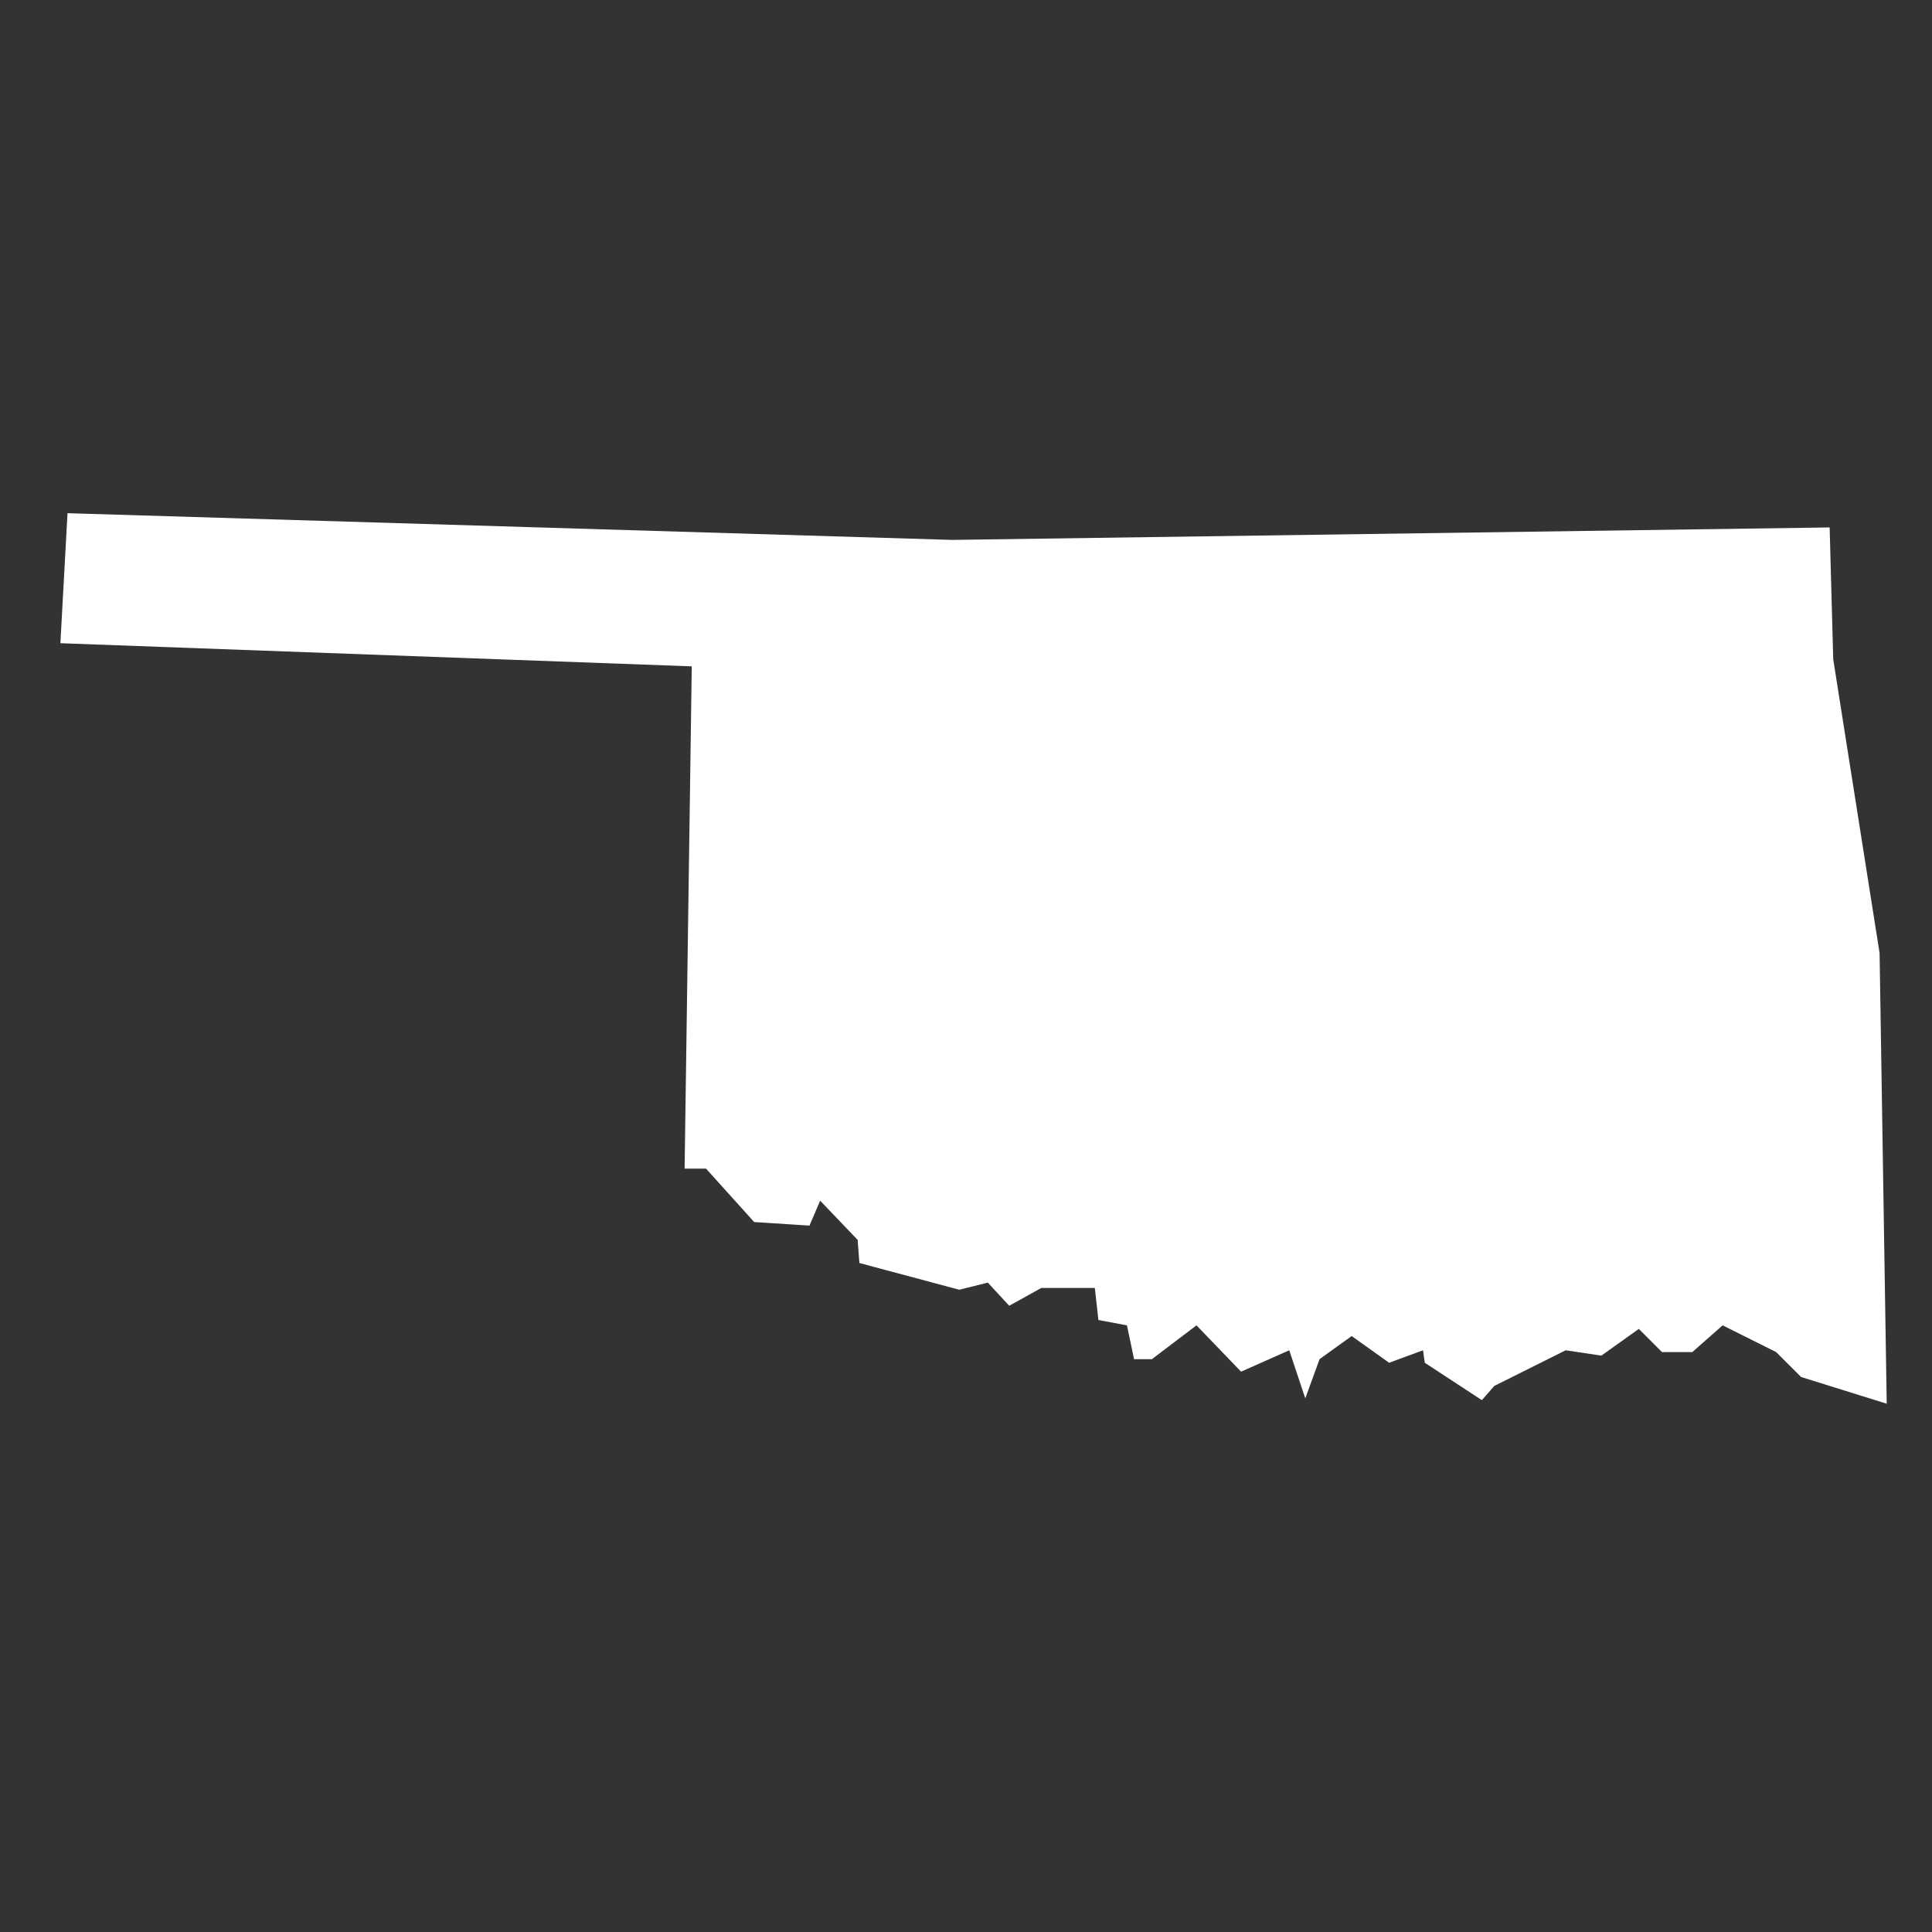 <svg width="94" height="94" viewBox="0 0 94 94" fill="none" xmlns="http://www.w3.org/2000/svg">
<rect x="0" y="0" width="94" height="94" fill="#333333" stroke="none"/>
<path d="M89.194 32.075L91.45 46.373L91.797 68.297L87.632 66.997L86.417 65.784L83.813 64.484L82.338 65.784H80.863L79.735 64.657L77.913 65.957L76.177 65.697L72.706 67.43L72.099 68.124L69.322 66.304L69.235 65.697L67.586 66.304L65.764 65.004L64.202 66.13L63.508 68.037L62.727 65.697L60.384 66.737L58.214 64.484L56.045 66.13H55.177L54.83 64.484L53.442 64.224L53.268 62.664H50.665L49.103 63.531L48.061 62.404L46.673 62.751L41.813 61.451L41.727 60.325L39.904 58.418L39.384 59.631L36.694 59.458L34.351 56.858H33.309L33.657 32.421L2.938 31.295L3.285 24.969L46.326 26.269L89.02 25.662L89.194 32.075Z" fill="white"/>
</svg>
